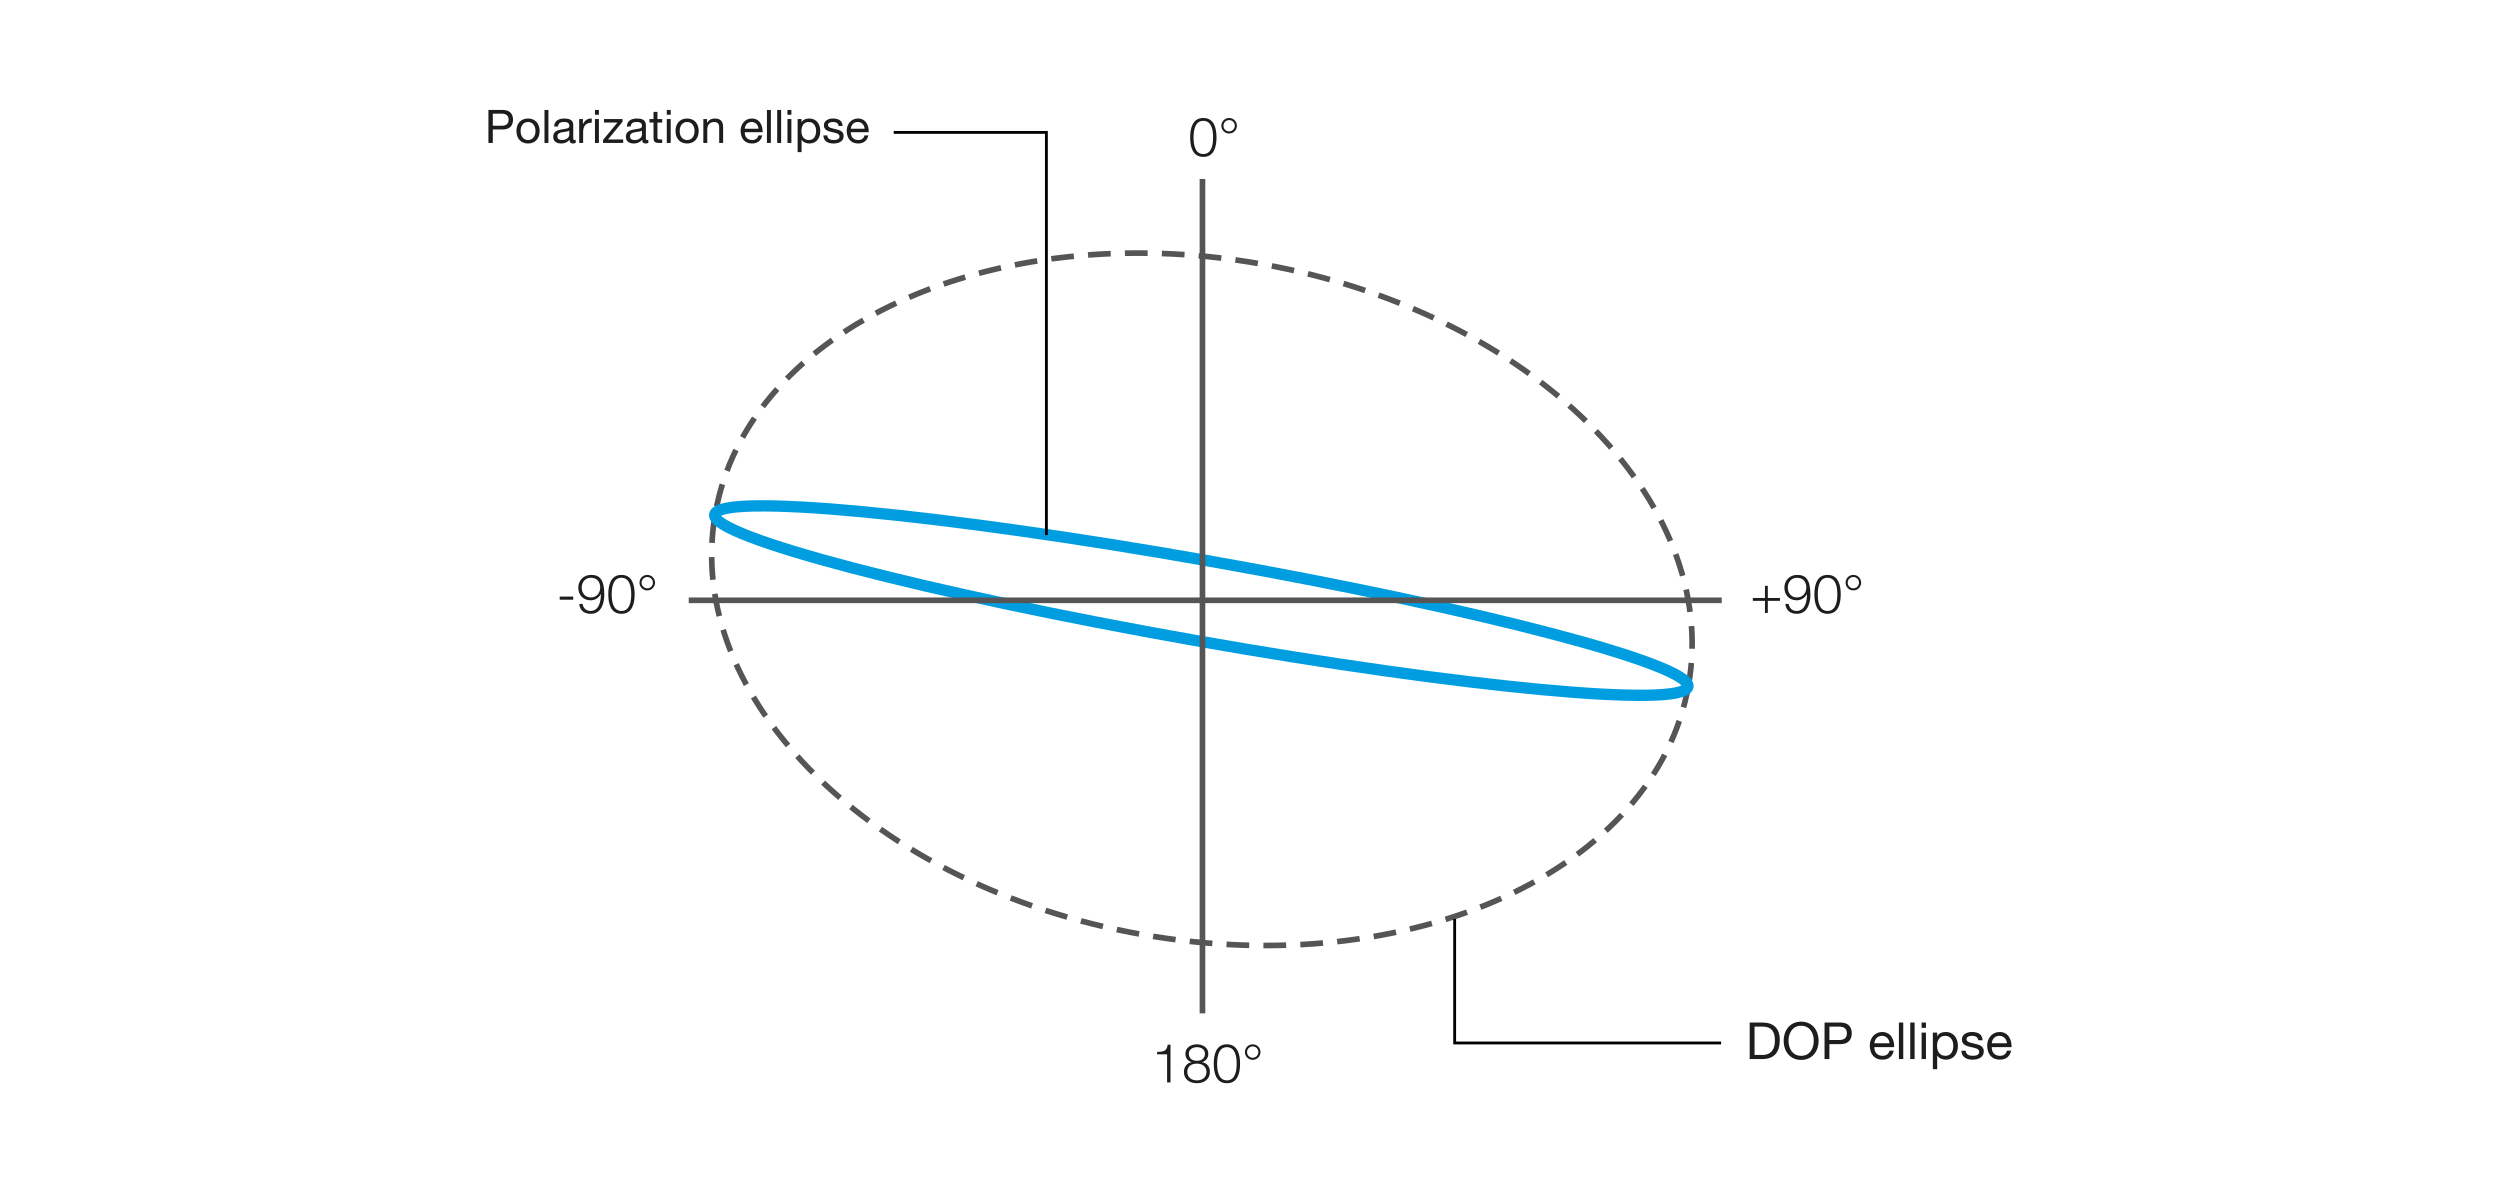 <?xml version="1.0" encoding="utf-8"?>
<!-- Generator: Adobe Illustrator 16.0.0, SVG Export Plug-In . SVG Version: 6.00 Build 0)  -->
<!DOCTYPE svg PUBLIC "-//W3C//DTD SVG 1.1//EN" "http://www.w3.org/Graphics/SVG/1.1/DTD/svg11.dtd">
<svg version="1.1" xmlns="http://www.w3.org/2000/svg" xmlns:xlink="http://www.w3.org/1999/xlink" x="0px" y="0px" width="880px"
	 height="420px" viewBox="0 0 880 420" enable-background="new 0 0 880 420" xml:space="preserve">
<g id="Ebene_2">
	<rect fill="#FFFFFF" width="880" height="420"/>
</g>
<g id="Ebene_3">
	<g>
		<path fill="#1D1D1B" d="M171.926,38.704h5.091c2.31,0,3.563,1.285,3.563,3.433c0,2.146-1.252,3.448-3.563,3.432h-3.546v4.75
			h-1.545V38.704z M173.471,44.268h3.025c1.741,0.016,2.538-0.749,2.538-2.131c0-1.383-0.797-2.131-2.538-2.131h-3.025V44.268z"/>
		<path fill="#1D1D1B" d="M185.868,41.714c2.667,0,4.083,1.936,4.083,4.407c0,2.457-1.415,4.393-4.083,4.393
			c-2.668,0-4.083-1.936-4.083-4.393C181.785,43.649,183.2,41.714,185.868,41.714z M185.868,49.293c1.447,0,2.619-1.139,2.619-3.172
			c0-2.049-1.171-3.188-2.619-3.188c-1.448,0-2.619,1.139-2.619,3.188C183.249,48.154,184.42,49.293,185.868,49.293z"/>
		<path fill="#1D1D1B" d="M191.661,38.704h1.382v11.614h-1.382V38.704z"/>
		<path fill="#1D1D1B" d="M202.64,50.285c-0.244,0.146-0.553,0.229-0.992,0.229c-0.716,0-1.171-0.391-1.171-1.302
			c-0.765,0.895-1.79,1.302-2.96,1.302c-1.529,0-2.782-0.684-2.782-2.359c0-1.902,1.415-2.31,2.847-2.586
			c1.529-0.293,2.83-0.195,2.83-1.236c0-1.203-0.992-1.398-1.871-1.398c-1.171,0-2.033,0.357-2.098,1.594h-1.382
			c0.081-2.082,1.691-2.813,3.562-2.813c1.513,0,3.156,0.341,3.156,2.31v4.326c0,0.651,0,0.943,0.439,0.943
			c0.114,0,0.244-0.016,0.423-0.081V50.285z M200.396,45.976c-0.537,0.39-1.578,0.406-2.505,0.569
			c-0.911,0.162-1.692,0.487-1.692,1.513c0,0.91,0.781,1.235,1.627,1.235c1.822,0,2.57-1.139,2.57-1.902V45.976z"/>
		<path fill="#1D1D1B" d="M203.878,41.908h1.301v1.773h0.033c0.667-1.35,1.594-2.017,3.09-1.968v1.464
			c-2.229,0-3.042,1.269-3.042,3.399v3.741h-1.383V41.908z"/>
		<path fill="#1D1D1B" d="M210.808,40.396h-1.382v-1.691h1.382V40.396z M209.426,41.908h1.382v8.41h-1.382V41.908z"/>
		<path fill="#1D1D1B" d="M212.272,49.261l5.075-6.132h-4.75v-1.221h6.539v0.944l-5.14,6.246h5.368v1.22h-7.092V49.261z"/>
		<path fill="#1D1D1B" d="M228.215,50.285c-0.244,0.146-0.553,0.229-0.992,0.229c-0.716,0-1.171-0.391-1.171-1.302
			c-0.765,0.895-1.79,1.302-2.96,1.302c-1.529,0-2.782-0.684-2.782-2.359c0-1.902,1.415-2.31,2.847-2.586
			c1.529-0.293,2.83-0.195,2.83-1.236c0-1.203-0.992-1.398-1.871-1.398c-1.171,0-2.033,0.357-2.098,1.594h-1.383
			c0.082-2.082,1.692-2.813,3.563-2.813c1.513,0,3.156,0.341,3.156,2.31v4.326c0,0.651,0,0.943,0.439,0.943
			c0.114,0,0.244-0.016,0.423-0.081V50.285z M225.97,45.976c-0.537,0.39-1.578,0.406-2.505,0.569
			c-0.911,0.162-1.692,0.487-1.692,1.513c0,0.91,0.781,1.235,1.627,1.235c1.822,0,2.57-1.139,2.57-1.902V45.976z"/>
		<path fill="#1D1D1B" d="M231.421,41.908h1.675v1.221h-1.675v5.221c0,0.635,0.179,0.749,1.041,0.749h0.634v1.22h-1.057
			c-1.432,0-2.001-0.293-2.001-1.838v-5.352h-1.431v-1.221h1.431v-2.521h1.383V41.908z"/>
		<path fill="#1D1D1B" d="M236.09,40.396h-1.382v-1.691h1.382V40.396z M234.708,41.908h1.382v8.41h-1.382V41.908z"/>
		<path fill="#1D1D1B" d="M241.865,41.714c2.667,0,4.083,1.936,4.083,4.407c0,2.457-1.415,4.393-4.083,4.393
			c-2.668,0-4.083-1.936-4.083-4.393C237.782,43.649,239.197,41.714,241.865,41.714z M241.865,49.293
			c1.448,0,2.619-1.139,2.619-3.172c0-2.049-1.171-3.188-2.619-3.188s-2.619,1.139-2.619,3.188
			C239.246,48.154,240.417,49.293,241.865,49.293z"/>
		<path fill="#1D1D1B" d="M247.576,41.908h1.301v1.334h0.033c0.585-1.041,1.529-1.528,2.732-1.528c2.212,0,2.896,1.269,2.896,3.074
			v5.53h-1.383v-5.693c0-1.024-0.65-1.691-1.708-1.691c-1.675,0-2.488,1.122-2.488,2.635v4.75h-1.383V41.908z"/>
		<path fill="#1D1D1B" d="M268.317,47.65c-0.374,1.854-1.708,2.863-3.595,2.863c-2.684,0-3.953-1.854-4.034-4.425
			c0-2.521,1.659-4.375,3.953-4.375c2.977,0,3.888,2.781,3.806,4.814h-6.295c-0.049,1.464,0.781,2.765,2.619,2.765
			c1.139,0,1.936-0.553,2.18-1.643H268.317z M266.983,45.309c-0.065-1.318-1.057-2.375-2.423-2.375c-1.448,0-2.31,1.09-2.408,2.375
			H266.983z"/>
		<path fill="#1D1D1B" d="M269.962,38.704h1.382v11.614h-1.382V38.704z"/>
		<path fill="#1D1D1B" d="M273.574,38.704h1.382v11.614h-1.382V38.704z"/>
		<path fill="#1D1D1B" d="M278.567,40.396h-1.382v-1.691h1.382V40.396z M277.185,41.908h1.382v8.41h-1.382V41.908z"/>
		<path fill="#1D1D1B" d="M280.764,41.908h1.383v1.139h0.032c0.456-0.927,1.529-1.333,2.684-1.333c2.586,0,3.871,2.049,3.871,4.424
			s-1.269,4.376-3.839,4.376c-0.862,0-2.098-0.325-2.716-1.318h-0.032v4.344h-1.383V41.908z M284.667,42.934
			c-1.854,0-2.57,1.594-2.57,3.172c0,1.659,0.748,3.188,2.651,3.188c1.887,0,2.521-1.61,2.521-3.253
			C287.27,44.463,286.457,42.934,284.667,42.934z"/>
		<path fill="#1D1D1B" d="M291.208,47.667c0.049,1.236,1.123,1.626,2.261,1.626c0.862,0,2.033-0.194,2.033-1.252
			c0-1.073-1.367-1.253-2.749-1.562c-1.366-0.31-2.749-0.765-2.749-2.375c0-1.691,1.675-2.391,3.139-2.391
			c1.854,0,3.335,0.585,3.449,2.635h-1.383c-0.098-1.073-1.041-1.415-1.952-1.415c-0.83,0-1.79,0.228-1.79,1.073
			c0,0.992,1.464,1.155,2.749,1.464c1.383,0.31,2.749,0.765,2.749,2.392c0,2-1.871,2.651-3.579,2.651
			c-1.887,0-3.481-0.765-3.562-2.847H291.208z"/>
		<path fill="#1D1D1B" d="M305.67,47.65c-0.374,1.854-1.708,2.863-3.595,2.863c-2.684,0-3.953-1.854-4.034-4.425
			c0-2.521,1.659-4.375,3.953-4.375c2.977,0,3.888,2.781,3.806,4.814h-6.295c-0.049,1.464,0.781,2.765,2.619,2.765
			c1.139,0,1.936-0.553,2.18-1.643H305.67z M304.336,45.309c-0.065-1.318-1.057-2.375-2.423-2.375c-1.448,0-2.31,1.09-2.408,2.375
			H304.336z"/>
	</g>
	<g>
		<path fill="#1D1D1B" d="M615.89,359.931h4.411c3.962,0,6.176,1.98,6.176,6.121c0,4.304-1.891,6.734-6.176,6.734h-4.411V359.931z
			 M617.601,371.346h2.845c1.17,0,4.321-0.324,4.321-5.06c0-3.061-1.135-4.915-4.285-4.915h-2.881V371.346z"/>
		<path fill="#1D1D1B" d="M633.999,359.624c4.088,0,6.158,3.241,6.158,6.734s-2.07,6.733-6.158,6.733
			c-4.087,0-6.157-3.24-6.157-6.733S629.912,359.624,633.999,359.624z M633.999,371.651c3.133,0,4.447-2.7,4.447-5.293
			s-1.314-5.294-4.447-5.294s-4.447,2.701-4.447,5.294S630.866,371.651,633.999,371.651z"/>
		<path fill="#1D1D1B" d="M642.241,359.931h5.636c2.557,0,3.943,1.422,3.943,3.799s-1.387,3.817-3.943,3.799h-3.925v5.258h-1.711
			V359.931z M643.952,366.088h3.349c1.927,0.019,2.809-0.828,2.809-2.358s-0.882-2.358-2.809-2.358h-3.349V366.088z"/>
		<path fill="#1D1D1B" d="M666.598,369.833c-0.414,2.053-1.891,3.169-3.979,3.169c-2.971,0-4.375-2.053-4.465-4.897
			c0-2.791,1.836-4.843,4.375-4.843c3.295,0,4.304,3.078,4.213,5.329h-6.968c-0.054,1.62,0.864,3.061,2.899,3.061
			c1.26,0,2.143-0.611,2.412-1.818H666.598z M665.121,367.24c-0.072-1.458-1.17-2.629-2.683-2.629c-1.603,0-2.557,1.207-2.665,2.629
			H665.121z"/>
		<path fill="#1D1D1B" d="M668.413,359.931h1.53v12.855h-1.53V359.931z"/>
		<path fill="#1D1D1B" d="M672.409,359.931h1.53v12.855h-1.53V359.931z"/>
		<path fill="#1D1D1B" d="M677.935,361.803h-1.53v-1.872h1.53V361.803z M676.404,363.478h1.53v9.309h-1.53V363.478z"/>
		<path fill="#1D1D1B" d="M680.364,363.478h1.531v1.26h0.035c0.505-1.026,1.693-1.476,2.972-1.476c2.862,0,4.285,2.269,4.285,4.897
			c0,2.628-1.404,4.843-4.25,4.843c-0.954,0-2.322-0.359-3.007-1.458h-0.035v4.808h-1.531V363.478z M684.686,364.611
			c-2.053,0-2.845,1.765-2.845,3.512c0,1.836,0.828,3.528,2.936,3.528c2.088,0,2.79-1.782,2.79-3.601
			C687.566,366.305,686.666,364.611,684.686,364.611z"/>
		<path fill="#1D1D1B" d="M691.921,369.852c0.054,1.368,1.242,1.8,2.503,1.8c0.954,0,2.25-0.216,2.25-1.386
			c0-1.188-1.513-1.387-3.043-1.729c-1.512-0.343-3.043-0.847-3.043-2.629c0-1.873,1.854-2.646,3.476-2.646
			c2.053,0,3.691,0.647,3.817,2.916h-1.531c-0.107-1.188-1.152-1.566-2.16-1.566c-0.918,0-1.98,0.252-1.98,1.188
			c0,1.099,1.62,1.278,3.043,1.621c1.53,0.342,3.043,0.846,3.043,2.646c0,2.215-2.071,2.935-3.962,2.935
			c-2.088,0-3.853-0.846-3.942-3.15H691.921z"/>
		<path fill="#1D1D1B" d="M707.925,369.833c-0.414,2.053-1.891,3.169-3.979,3.169c-2.971,0-4.375-2.053-4.465-4.897
			c0-2.791,1.836-4.843,4.375-4.843c3.295,0,4.304,3.078,4.213,5.329h-6.968c-0.054,1.62,0.864,3.061,2.899,3.061
			c1.26,0,2.143-0.611,2.412-1.818H707.925z M706.448,367.24c-0.072-1.458-1.17-2.629-2.683-2.629c-1.603,0-2.557,1.207-2.665,2.629
			H706.448z"/>
	</g>
	<g>
		<path fill="#1D1D1B" d="M407.304,370.277c2.09-0.076,3.381-0.114,3.742-2.564h0.969v13.298h-1.197v-9.879h-3.515V370.277z"/>
		<path fill="#1D1D1B" d="M423.168,373.868v-0.02v0.038c1.709,0.342,2.716,1.615,2.716,3.4c0,2.679-2.089,4.009-4.578,4.009
			s-4.578-1.33-4.578-4.009c0.038-1.729,1.063-3.097,2.697-3.4v-0.038c-1.387-0.418-2.166-1.463-2.166-2.926
			c0-2.279,2.071-3.324,4.027-3.324c1.976,0,4.046,1.045,4.046,3.324C425.334,372.367,424.517,373.45,423.168,373.868z
			 M424.688,377.287c0-1.919-1.596-2.926-3.381-2.888c-1.824-0.038-3.381,0.932-3.381,2.888c0,1.995,1.52,3.002,3.381,3.002
			S424.688,379.32,424.688,377.287z M424.137,370.923c0-1.52-1.235-2.317-2.831-2.317c-1.463,0-2.85,0.798-2.85,2.317
			c0,1.786,1.444,2.508,2.85,2.47C422.77,373.431,424.137,372.633,424.137,370.923z"/>
		<path fill="#1D1D1B" d="M436.506,374.438c0,3.116-0.76,6.858-4.635,6.858s-4.635-3.742-4.635-6.839
			c0-3.116,0.76-6.858,4.635-6.858S436.506,371.341,436.506,374.438z M428.432,374.438c0,2.318,0.399,5.852,3.438,5.852
			s3.438-3.533,3.438-5.852c0-2.299-0.398-5.832-3.438-5.832S428.432,372.139,428.432,374.438z"/>
		<path fill="#1D1D1B" d="M440.953,367.599c1.52,0,2.735,1.216,2.735,2.735c0,1.521-1.216,2.736-2.735,2.736
			c-1.521,0-2.736-1.216-2.736-2.736C438.217,368.814,439.433,367.599,440.953,367.599z M440.953,372.329
			c1.102,0,1.994-0.893,1.994-1.995c0-1.102-0.893-1.994-1.994-1.994c-1.103,0-1.995,0.893-1.995,1.994
			C438.958,371.437,439.851,372.329,440.953,372.329z"/>
	</g>
	<g>
		<path fill="#1D1D1B" d="M428.208,48.368c0,3.116-0.76,6.858-4.635,6.858s-4.635-3.742-4.635-6.839c0-3.115,0.76-6.858,4.635-6.858
			S428.208,45.272,428.208,48.368z M420.134,48.368c0,2.318,0.399,5.852,3.438,5.852s3.438-3.533,3.438-5.852
			c0-2.298-0.399-5.832-3.438-5.832S420.134,46.07,420.134,48.368z"/>
		<path fill="#1D1D1B" d="M432.655,41.529c1.52,0,2.736,1.216,2.736,2.736c0,1.52-1.216,2.735-2.736,2.735
			c-1.52,0-2.735-1.216-2.735-2.735C429.919,42.745,431.135,41.529,432.655,41.529z M432.655,46.26c1.102,0,1.995-0.893,1.995-1.994
			c0-1.103-0.893-1.995-1.995-1.995c-1.102,0-1.995,0.893-1.995,1.995C430.66,45.367,431.553,46.26,432.655,46.26z"/>
	</g>
	<g>
		<path fill="#1D1D1B" d="M621.263,206.219h1.007v4.274h4.274v1.007h-4.274v4.274h-1.007V211.5h-4.274v-1.007h4.274V206.219z"/>
		<path fill="#1D1D1B" d="M629.623,212.583c0.209,1.463,1.234,2.47,2.773,2.47c3.097,0,3.666-3.534,3.666-5.946h-0.038
			c-0.627,1.311-2.032,2.203-3.533,2.203c-2.659,0-4.389-1.843-4.389-4.444c0-2.584,1.881-4.503,4.503-4.503
			c3.229,0,4.654,1.881,4.654,7.066c0,1.577-0.399,6.631-4.749,6.631c-2.337,0-3.8-1.159-4.085-3.477H629.623z M635.815,206.789
			c0-1.881-1.007-3.42-3.324-3.42c-1.899,0-3.191,1.576-3.191,3.42c0,1.938,1.178,3.514,3.211,3.514
			C634.6,210.303,635.815,208.745,635.815,206.789z"/>
		<path fill="#1D1D1B" d="M647.938,209.201c0,3.115-0.761,6.858-4.636,6.858s-4.636-3.743-4.636-6.84
			c0-3.114,0.761-6.857,4.636-6.857S647.938,206.105,647.938,209.201z M639.864,209.201c0,2.317,0.398,5.852,3.438,5.852
			c3.039,0,3.438-3.534,3.438-5.852c0-2.299-0.399-5.832-3.438-5.832C640.263,203.369,639.864,206.902,639.864,209.201z"/>
		<path fill="#1D1D1B" d="M652.385,202.362c1.52,0,2.735,1.216,2.735,2.735s-1.216,2.736-2.735,2.736
			c-1.521,0-2.736-1.217-2.736-2.736S650.864,202.362,652.385,202.362z M652.385,207.093c1.102,0,1.994-0.894,1.994-1.995
			s-0.893-1.994-1.994-1.994c-1.103,0-1.995,0.893-1.995,1.994S651.282,207.093,652.385,207.093z"/>
	</g>
	<g>
		<path fill="#1D1D1B" d="M197.018,211.101v-1.102h4.75v1.102H197.018z"/>
		<path fill="#1D1D1B" d="M205.074,212.583c0.209,1.463,1.235,2.47,2.774,2.47c3.096,0,3.667-3.534,3.667-5.946h-0.038
			c-0.627,1.311-2.033,2.203-3.534,2.203c-2.66,0-4.388-1.843-4.388-4.444c0-2.584,1.881-4.503,4.502-4.503
			c3.229,0,4.654,1.881,4.654,7.066c0,1.577-0.399,6.631-4.75,6.631c-2.336,0-3.799-1.159-4.084-3.477H205.074z M211.267,206.789
			c0-1.881-1.007-3.42-3.325-3.42c-1.899,0-3.191,1.576-3.191,3.42c0,1.938,1.178,3.514,3.21,3.514
			C210.051,210.303,211.267,208.745,211.267,206.789z"/>
		<path fill="#1D1D1B" d="M223.389,209.201c0,3.115-0.76,6.858-4.635,6.858s-4.635-3.743-4.635-6.84c0-3.114,0.76-6.857,4.635-6.857
			S223.389,206.105,223.389,209.201z M215.315,209.201c0,2.317,0.399,5.852,3.438,5.852s3.438-3.534,3.438-5.852
			c0-2.299-0.399-5.832-3.438-5.832S215.315,206.902,215.315,209.201z"/>
		<path fill="#1D1D1B" d="M227.835,202.362c1.52,0,2.736,1.216,2.736,2.735s-1.216,2.736-2.736,2.736
			c-1.52,0-2.735-1.217-2.735-2.736S226.316,202.362,227.835,202.362z M227.835,207.093c1.102,0,1.995-0.894,1.995-1.995
			s-0.893-1.994-1.995-1.994c-1.102,0-1.995,0.893-1.995,1.994S226.734,207.093,227.835,207.093z"/>
	</g>
	<g>
		<defs>
			<rect id="SVGID_1_" x="230.413" y="55.598" width="385.317" height="308.508"/>
		</defs>
		<clipPath id="SVGID_2_">
			<use xlink:href="#SVGID_1_"  overflow="visible"/>
		</clipPath>
		<path clip-path="url(#SVGID_2_)" fill="none" stroke="#555555" stroke-width="2" stroke-dasharray="8,5" d="M594.354,241.189
			c-11.506,65.161-97.521,104.488-192.117,87.794c-94.596-16.679-161.957-83.05-150.448-148.24
			c11.509-65.191,97.524-104.502,192.123-87.825C538.504,109.61,605.863,175.973,594.354,241.189z"/>
		<path clip-path="url(#SVGID_2_)" fill="none" stroke="#009EE0" stroke-width="4" d="M594.139,241.668
			c-1.356,7.723-79.158,0.439-173.746-16.284c-94.597-16.708-170.178-36.506-168.811-44.238
			c1.364-7.724,79.155-0.435,173.751,16.277C519.925,214.132,595.5,233.94,594.139,241.668z"/>
	</g>
	<line fill="none" stroke="#555555" stroke-width="2" x1="423.268" y1="62.994" x2="423.268" y2="356.706"/>
	<line fill="none" stroke="#555555" stroke-width="2" x1="242.429" y1="211.309" x2="606.055" y2="211.309"/>
	<polyline fill="none" stroke="#000000" points="368.33,188.34 368.33,46.601 314.587,46.601 	"/>
	<polyline fill="none" stroke="#000000" points="512.044,323.468 512.044,367.127 605.825,367.127 	"/>
</g>
</svg>
